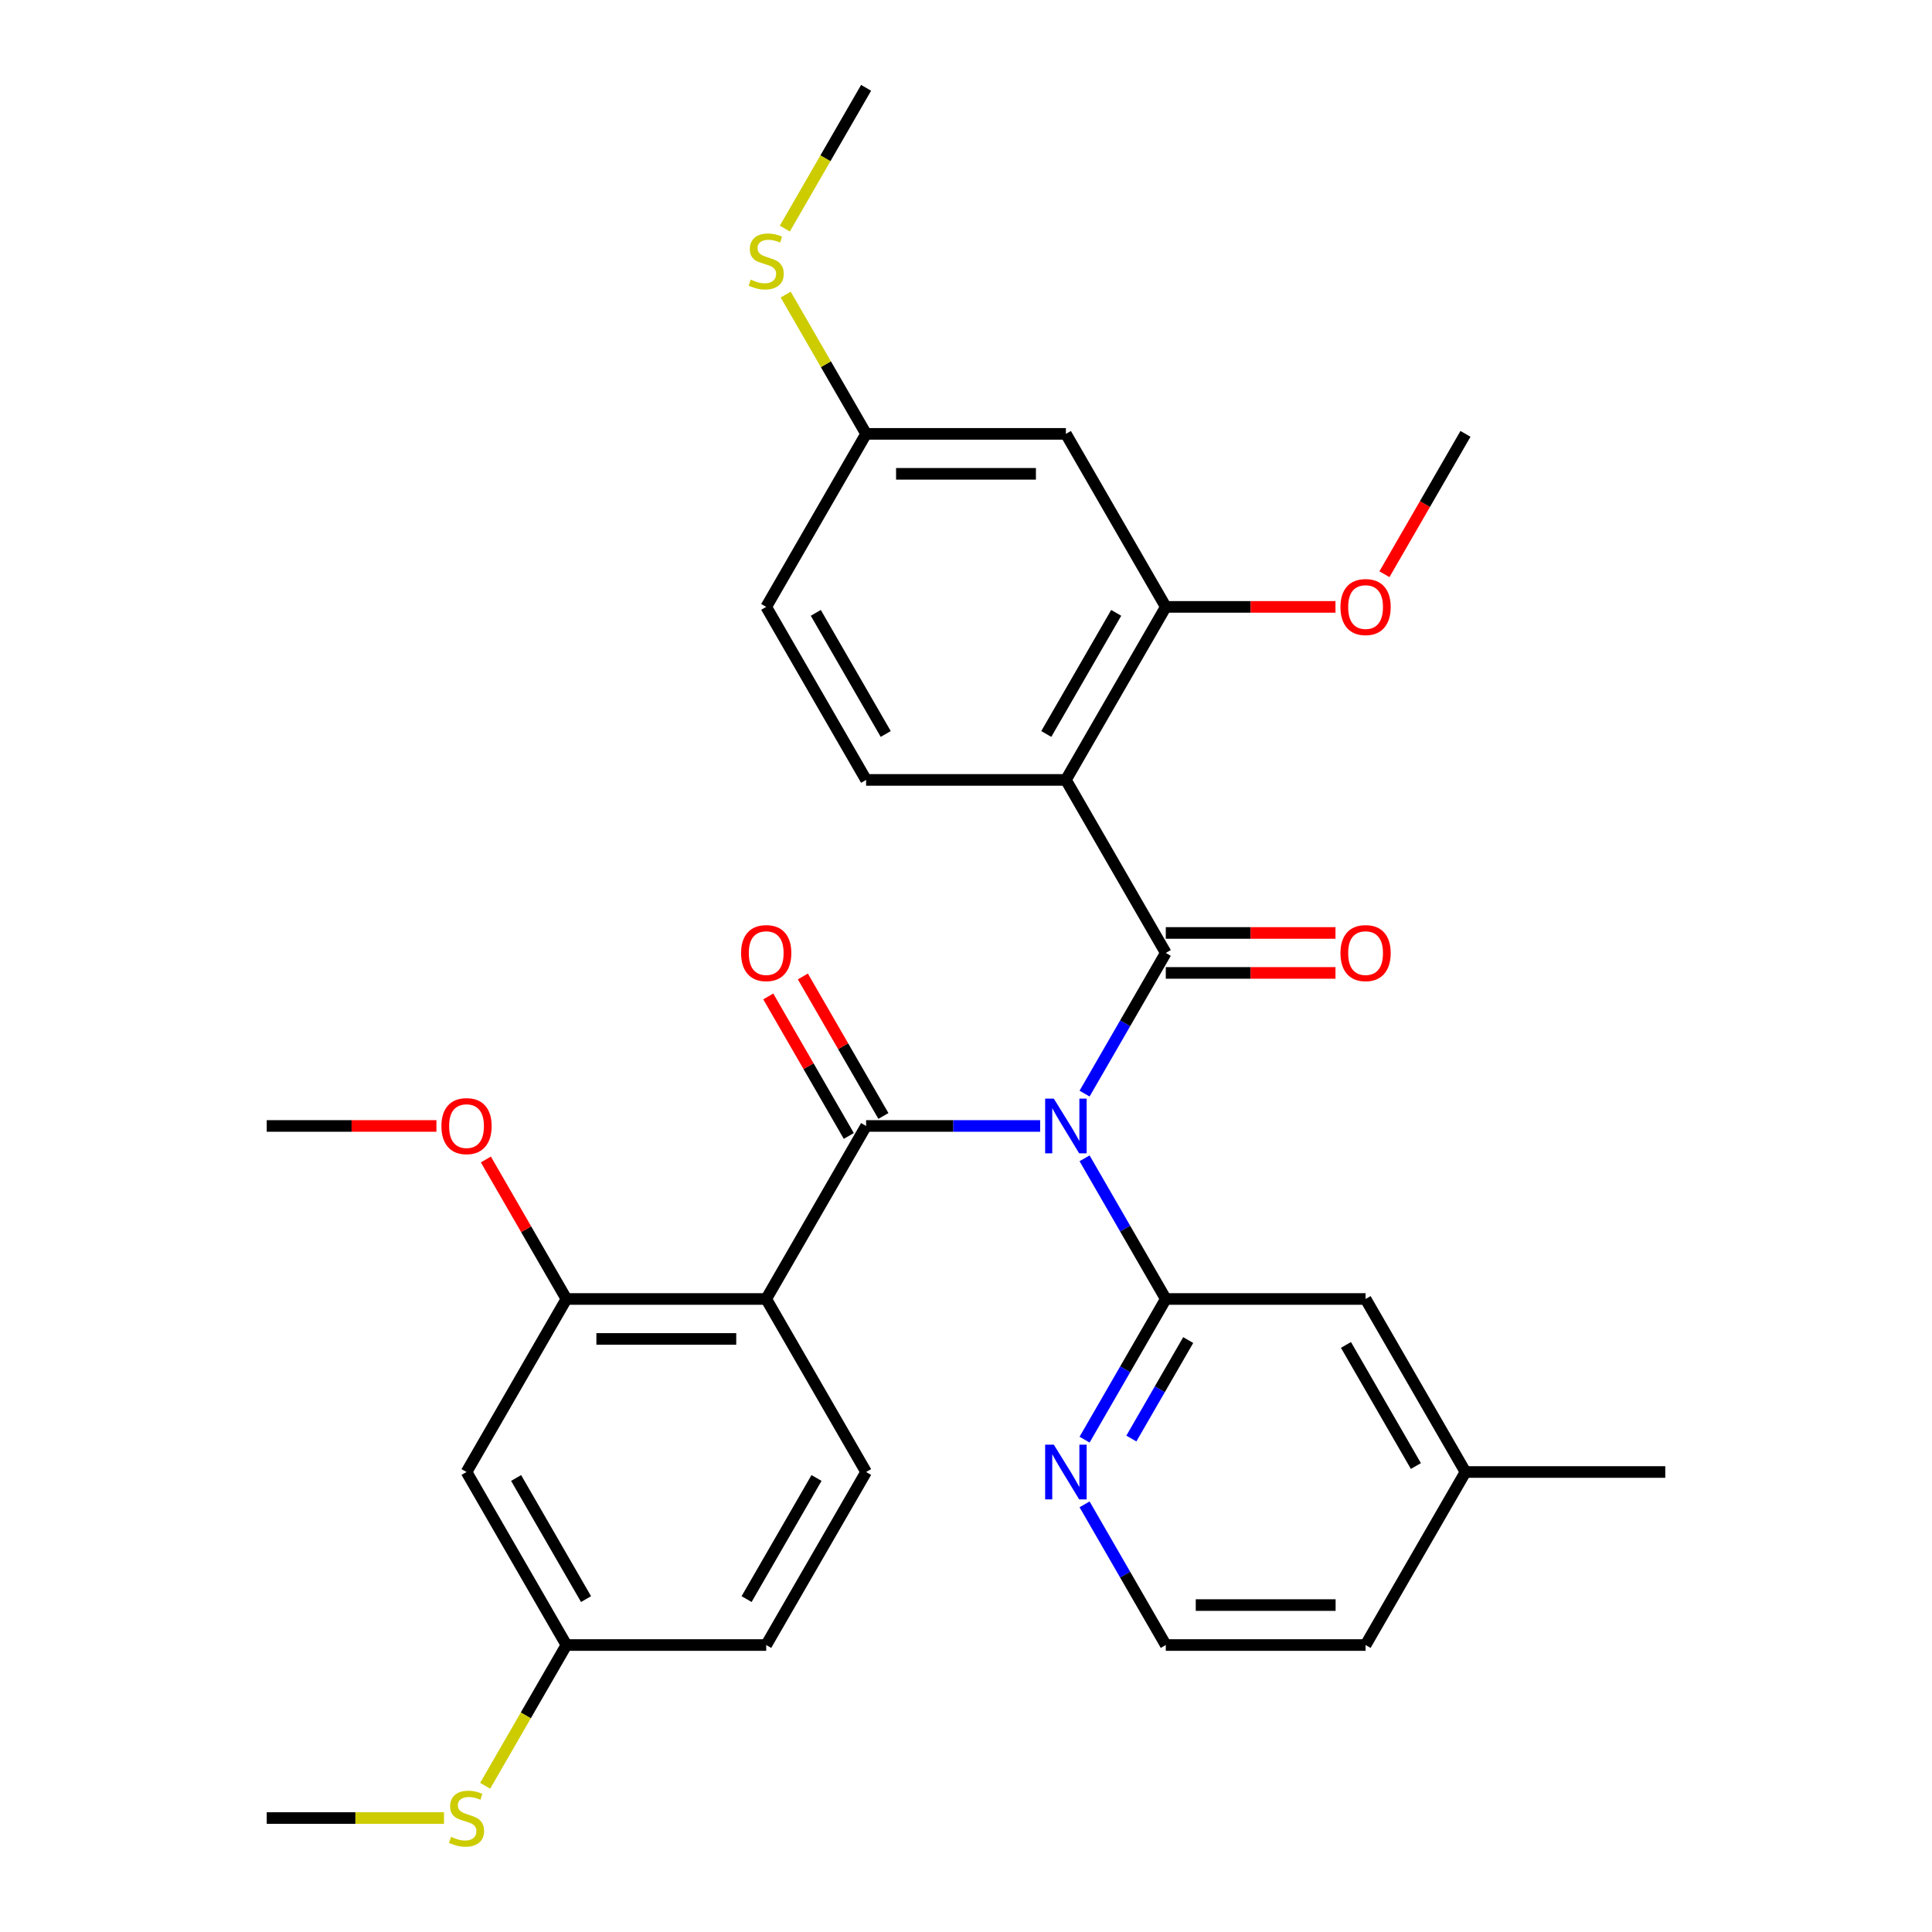 <?xml version='1.0' encoding='iso-8859-1'?>
<svg version='1.1' baseProfile='full'
              xmlns='http://www.w3.org/2000/svg'
                      xmlns:rdkit='http://www.rdkit.org/xml'
                      xmlns:xlink='http://www.w3.org/1999/xlink'
                  xml:space='preserve'
width='1000px' height='1000px' viewBox='0 0 1000 1000'>
<!-- END OF HEADER -->
<rect style='opacity:1.0;fill:#FFFFFF;stroke:none' width='1000' height='1000' x='0' y='0'> </rect>
<path class='bond-0' d='M 538.38,582.794 L 493.337,582.794' style='fill:none;fill-rule:evenodd;stroke:#0000FF;stroke-width:6px;stroke-linecap:butt;stroke-linejoin:miter;stroke-opacity:1' />
<path class='bond-0' d='M 493.337,582.794 L 448.294,582.794' style='fill:none;fill-rule:evenodd;stroke:#000000;stroke-width:6px;stroke-linecap:butt;stroke-linejoin:miter;stroke-opacity:1' />
<path class='bond-1' d='M 561.373,566.049 L 582.392,529.644' style='fill:none;fill-rule:evenodd;stroke:#0000FF;stroke-width:6px;stroke-linecap:butt;stroke-linejoin:miter;stroke-opacity:1' />
<path class='bond-1' d='M 582.392,529.644 L 603.411,493.238' style='fill:none;fill-rule:evenodd;stroke:#000000;stroke-width:6px;stroke-linecap:butt;stroke-linejoin:miter;stroke-opacity:1' />
<path class='bond-2' d='M 561.373,599.54 L 582.392,635.945' style='fill:none;fill-rule:evenodd;stroke:#0000FF;stroke-width:6px;stroke-linecap:butt;stroke-linejoin:miter;stroke-opacity:1' />
<path class='bond-2' d='M 582.392,635.945 L 603.411,672.351' style='fill:none;fill-rule:evenodd;stroke:#000000;stroke-width:6px;stroke-linecap:butt;stroke-linejoin:miter;stroke-opacity:1' />
<path class='bond-3' d='M 448.294,582.794 L 396.589,672.351' style='fill:none;fill-rule:evenodd;stroke:#000000;stroke-width:6px;stroke-linecap:butt;stroke-linejoin:miter;stroke-opacity:1' />
<path class='bond-4' d='M 457.25,577.624 L 436.404,541.518' style='fill:none;fill-rule:evenodd;stroke:#000000;stroke-width:6px;stroke-linecap:butt;stroke-linejoin:miter;stroke-opacity:1' />
<path class='bond-4' d='M 436.404,541.518 L 415.559,505.413' style='fill:none;fill-rule:evenodd;stroke:#FF0000;stroke-width:6px;stroke-linecap:butt;stroke-linejoin:miter;stroke-opacity:1' />
<path class='bond-4' d='M 439.339,587.965 L 418.493,551.859' style='fill:none;fill-rule:evenodd;stroke:#000000;stroke-width:6px;stroke-linecap:butt;stroke-linejoin:miter;stroke-opacity:1' />
<path class='bond-4' d='M 418.493,551.859 L 397.648,515.754' style='fill:none;fill-rule:evenodd;stroke:#FF0000;stroke-width:6px;stroke-linecap:butt;stroke-linejoin:miter;stroke-opacity:1' />
<path class='bond-5' d='M 603.411,493.238 L 551.706,403.681' style='fill:none;fill-rule:evenodd;stroke:#000000;stroke-width:6px;stroke-linecap:butt;stroke-linejoin:miter;stroke-opacity:1' />
<path class='bond-6' d='M 603.411,503.579 L 647.324,503.579' style='fill:none;fill-rule:evenodd;stroke:#000000;stroke-width:6px;stroke-linecap:butt;stroke-linejoin:miter;stroke-opacity:1' />
<path class='bond-6' d='M 647.324,503.579 L 691.237,503.579' style='fill:none;fill-rule:evenodd;stroke:#FF0000;stroke-width:6px;stroke-linecap:butt;stroke-linejoin:miter;stroke-opacity:1' />
<path class='bond-6' d='M 603.411,482.897 L 647.324,482.897' style='fill:none;fill-rule:evenodd;stroke:#000000;stroke-width:6px;stroke-linecap:butt;stroke-linejoin:miter;stroke-opacity:1' />
<path class='bond-6' d='M 647.324,482.897 L 691.237,482.897' style='fill:none;fill-rule:evenodd;stroke:#FF0000;stroke-width:6px;stroke-linecap:butt;stroke-linejoin:miter;stroke-opacity:1' />
<path class='bond-7' d='M 396.589,672.351 L 293.178,672.351' style='fill:none;fill-rule:evenodd;stroke:#000000;stroke-width:6px;stroke-linecap:butt;stroke-linejoin:miter;stroke-opacity:1' />
<path class='bond-7' d='M 381.077,693.033 L 308.689,693.033' style='fill:none;fill-rule:evenodd;stroke:#000000;stroke-width:6px;stroke-linecap:butt;stroke-linejoin:miter;stroke-opacity:1' />
<path class='bond-8' d='M 396.589,672.351 L 448.294,761.908' style='fill:none;fill-rule:evenodd;stroke:#000000;stroke-width:6px;stroke-linecap:butt;stroke-linejoin:miter;stroke-opacity:1' />
<path class='bond-9' d='M 551.706,403.681 L 603.411,314.125' style='fill:none;fill-rule:evenodd;stroke:#000000;stroke-width:6px;stroke-linecap:butt;stroke-linejoin:miter;stroke-opacity:1' />
<path class='bond-9' d='M 541.55,379.907 L 577.744,317.217' style='fill:none;fill-rule:evenodd;stroke:#000000;stroke-width:6px;stroke-linecap:butt;stroke-linejoin:miter;stroke-opacity:1' />
<path class='bond-10' d='M 551.706,403.681 L 448.294,403.681' style='fill:none;fill-rule:evenodd;stroke:#000000;stroke-width:6px;stroke-linecap:butt;stroke-linejoin:miter;stroke-opacity:1' />
<path class='bond-11' d='M 603.411,672.351 L 582.392,708.757' style='fill:none;fill-rule:evenodd;stroke:#000000;stroke-width:6px;stroke-linecap:butt;stroke-linejoin:miter;stroke-opacity:1' />
<path class='bond-11' d='M 582.392,708.757 L 561.373,745.163' style='fill:none;fill-rule:evenodd;stroke:#0000FF;stroke-width:6px;stroke-linecap:butt;stroke-linejoin:miter;stroke-opacity:1' />
<path class='bond-11' d='M 615.017,693.614 L 600.304,719.098' style='fill:none;fill-rule:evenodd;stroke:#000000;stroke-width:6px;stroke-linecap:butt;stroke-linejoin:miter;stroke-opacity:1' />
<path class='bond-11' d='M 600.304,719.098 L 585.59,744.582' style='fill:none;fill-rule:evenodd;stroke:#0000FF;stroke-width:6px;stroke-linecap:butt;stroke-linejoin:miter;stroke-opacity:1' />
<path class='bond-12' d='M 603.411,672.351 L 706.822,672.351' style='fill:none;fill-rule:evenodd;stroke:#000000;stroke-width:6px;stroke-linecap:butt;stroke-linejoin:miter;stroke-opacity:1' />
<path class='bond-13' d='M 603.411,314.125 L 551.706,224.568' style='fill:none;fill-rule:evenodd;stroke:#000000;stroke-width:6px;stroke-linecap:butt;stroke-linejoin:miter;stroke-opacity:1' />
<path class='bond-14' d='M 603.411,314.125 L 647.324,314.125' style='fill:none;fill-rule:evenodd;stroke:#000000;stroke-width:6px;stroke-linecap:butt;stroke-linejoin:miter;stroke-opacity:1' />
<path class='bond-14' d='M 647.324,314.125 L 691.237,314.125' style='fill:none;fill-rule:evenodd;stroke:#FF0000;stroke-width:6px;stroke-linecap:butt;stroke-linejoin:miter;stroke-opacity:1' />
<path class='bond-15' d='M 293.178,672.351 L 241.472,761.908' style='fill:none;fill-rule:evenodd;stroke:#000000;stroke-width:6px;stroke-linecap:butt;stroke-linejoin:miter;stroke-opacity:1' />
<path class='bond-16' d='M 293.178,672.351 L 272.332,636.245' style='fill:none;fill-rule:evenodd;stroke:#000000;stroke-width:6px;stroke-linecap:butt;stroke-linejoin:miter;stroke-opacity:1' />
<path class='bond-16' d='M 272.332,636.245 L 251.486,600.14' style='fill:none;fill-rule:evenodd;stroke:#FF0000;stroke-width:6px;stroke-linecap:butt;stroke-linejoin:miter;stroke-opacity:1' />
<path class='bond-17' d='M 561.373,778.653 L 582.392,815.059' style='fill:none;fill-rule:evenodd;stroke:#0000FF;stroke-width:6px;stroke-linecap:butt;stroke-linejoin:miter;stroke-opacity:1' />
<path class='bond-17' d='M 582.392,815.059 L 603.411,851.464' style='fill:none;fill-rule:evenodd;stroke:#000000;stroke-width:6px;stroke-linecap:butt;stroke-linejoin:miter;stroke-opacity:1' />
<path class='bond-18' d='M 448.294,761.908 L 396.589,851.464' style='fill:none;fill-rule:evenodd;stroke:#000000;stroke-width:6px;stroke-linecap:butt;stroke-linejoin:miter;stroke-opacity:1' />
<path class='bond-18' d='M 422.627,765 L 386.433,827.69' style='fill:none;fill-rule:evenodd;stroke:#000000;stroke-width:6px;stroke-linecap:butt;stroke-linejoin:miter;stroke-opacity:1' />
<path class='bond-19' d='M 448.294,403.681 L 396.589,314.125' style='fill:none;fill-rule:evenodd;stroke:#000000;stroke-width:6px;stroke-linecap:butt;stroke-linejoin:miter;stroke-opacity:1' />
<path class='bond-19' d='M 458.45,379.907 L 422.256,317.217' style='fill:none;fill-rule:evenodd;stroke:#000000;stroke-width:6px;stroke-linecap:butt;stroke-linejoin:miter;stroke-opacity:1' />
<path class='bond-20' d='M 241.472,761.908 L 293.178,851.464' style='fill:none;fill-rule:evenodd;stroke:#000000;stroke-width:6px;stroke-linecap:butt;stroke-linejoin:miter;stroke-opacity:1' />
<path class='bond-20' d='M 267.139,765 L 303.333,827.69' style='fill:none;fill-rule:evenodd;stroke:#000000;stroke-width:6px;stroke-linecap:butt;stroke-linejoin:miter;stroke-opacity:1' />
<path class='bond-21' d='M 551.706,224.568 L 448.294,224.568' style='fill:none;fill-rule:evenodd;stroke:#000000;stroke-width:6px;stroke-linecap:butt;stroke-linejoin:miter;stroke-opacity:1' />
<path class='bond-21' d='M 536.194,245.25 L 463.806,245.25' style='fill:none;fill-rule:evenodd;stroke:#000000;stroke-width:6px;stroke-linecap:butt;stroke-linejoin:miter;stroke-opacity:1' />
<path class='bond-22' d='M 706.822,672.351 L 758.528,761.908' style='fill:none;fill-rule:evenodd;stroke:#000000;stroke-width:6px;stroke-linecap:butt;stroke-linejoin:miter;stroke-opacity:1' />
<path class='bond-22' d='M 696.667,696.126 L 732.861,758.815' style='fill:none;fill-rule:evenodd;stroke:#000000;stroke-width:6px;stroke-linecap:butt;stroke-linejoin:miter;stroke-opacity:1' />
<path class='bond-23' d='M 293.178,851.464 L 396.589,851.464' style='fill:none;fill-rule:evenodd;stroke:#000000;stroke-width:6px;stroke-linecap:butt;stroke-linejoin:miter;stroke-opacity:1' />
<path class='bond-24' d='M 293.178,851.464 L 272.147,887.89' style='fill:none;fill-rule:evenodd;stroke:#000000;stroke-width:6px;stroke-linecap:butt;stroke-linejoin:miter;stroke-opacity:1' />
<path class='bond-24' d='M 272.147,887.89 L 251.117,924.316' style='fill:none;fill-rule:evenodd;stroke:#CCCC00;stroke-width:6px;stroke-linecap:butt;stroke-linejoin:miter;stroke-opacity:1' />
<path class='bond-25' d='M 448.294,224.568 L 396.589,314.125' style='fill:none;fill-rule:evenodd;stroke:#000000;stroke-width:6px;stroke-linecap:butt;stroke-linejoin:miter;stroke-opacity:1' />
<path class='bond-26' d='M 448.294,224.568 L 427.483,188.522' style='fill:none;fill-rule:evenodd;stroke:#000000;stroke-width:6px;stroke-linecap:butt;stroke-linejoin:miter;stroke-opacity:1' />
<path class='bond-26' d='M 427.483,188.522 L 406.672,152.476' style='fill:none;fill-rule:evenodd;stroke:#CCCC00;stroke-width:6px;stroke-linecap:butt;stroke-linejoin:miter;stroke-opacity:1' />
<path class='bond-27' d='M 716.583,297.219 L 737.555,260.894' style='fill:none;fill-rule:evenodd;stroke:#FF0000;stroke-width:6px;stroke-linecap:butt;stroke-linejoin:miter;stroke-opacity:1' />
<path class='bond-27' d='M 737.555,260.894 L 758.528,224.568' style='fill:none;fill-rule:evenodd;stroke:#000000;stroke-width:6px;stroke-linecap:butt;stroke-linejoin:miter;stroke-opacity:1' />
<path class='bond-28' d='M 225.887,582.794 L 181.974,582.794' style='fill:none;fill-rule:evenodd;stroke:#FF0000;stroke-width:6px;stroke-linecap:butt;stroke-linejoin:miter;stroke-opacity:1' />
<path class='bond-28' d='M 181.974,582.794 L 138.061,582.794' style='fill:none;fill-rule:evenodd;stroke:#000000;stroke-width:6px;stroke-linecap:butt;stroke-linejoin:miter;stroke-opacity:1' />
<path class='bond-29' d='M 229.807,941.021 L 183.934,941.021' style='fill:none;fill-rule:evenodd;stroke:#CCCC00;stroke-width:6px;stroke-linecap:butt;stroke-linejoin:miter;stroke-opacity:1' />
<path class='bond-29' d='M 183.934,941.021 L 138.061,941.021' style='fill:none;fill-rule:evenodd;stroke:#000000;stroke-width:6px;stroke-linecap:butt;stroke-linejoin:miter;stroke-opacity:1' />
<path class='bond-30' d='M 406.234,118.306 L 427.264,81.88' style='fill:none;fill-rule:evenodd;stroke:#CCCC00;stroke-width:6px;stroke-linecap:butt;stroke-linejoin:miter;stroke-opacity:1' />
<path class='bond-30' d='M 427.264,81.88 L 448.294,45.455' style='fill:none;fill-rule:evenodd;stroke:#000000;stroke-width:6px;stroke-linecap:butt;stroke-linejoin:miter;stroke-opacity:1' />
<path class='bond-31' d='M 758.528,761.908 L 706.822,851.464' style='fill:none;fill-rule:evenodd;stroke:#000000;stroke-width:6px;stroke-linecap:butt;stroke-linejoin:miter;stroke-opacity:1' />
<path class='bond-32' d='M 758.528,761.908 L 861.939,761.908' style='fill:none;fill-rule:evenodd;stroke:#000000;stroke-width:6px;stroke-linecap:butt;stroke-linejoin:miter;stroke-opacity:1' />
<path class='bond-33' d='M 603.411,851.464 L 706.822,851.464' style='fill:none;fill-rule:evenodd;stroke:#000000;stroke-width:6px;stroke-linecap:butt;stroke-linejoin:miter;stroke-opacity:1' />
<path class='bond-33' d='M 618.923,830.782 L 691.311,830.782' style='fill:none;fill-rule:evenodd;stroke:#000000;stroke-width:6px;stroke-linecap:butt;stroke-linejoin:miter;stroke-opacity:1' />
<path  class='atom-0' d='M 545.446 568.634
L 554.726 583.634
Q 555.646 585.114, 557.126 587.794
Q 558.606 590.474, 558.686 590.634
L 558.686 568.634
L 562.446 568.634
L 562.446 596.954
L 558.566 596.954
L 548.606 580.554
Q 547.446 578.634, 546.206 576.434
Q 545.006 574.234, 544.646 573.554
L 544.646 596.954
L 540.966 596.954
L 540.966 568.634
L 545.446 568.634
' fill='#0000FF'/>
<path  class='atom-8' d='M 545.446 747.748
L 554.726 762.748
Q 555.646 764.228, 557.126 766.908
Q 558.606 769.588, 558.686 769.748
L 558.686 747.748
L 562.446 747.748
L 562.446 776.068
L 558.566 776.068
L 548.606 759.668
Q 547.446 757.748, 546.206 755.548
Q 545.006 753.348, 544.646 752.668
L 544.646 776.068
L 540.966 776.068
L 540.966 747.748
L 545.446 747.748
' fill='#0000FF'/>
<path  class='atom-13' d='M 693.822 493.318
Q 693.822 486.518, 697.182 482.718
Q 700.542 478.918, 706.822 478.918
Q 713.102 478.918, 716.462 482.718
Q 719.822 486.518, 719.822 493.318
Q 719.822 500.198, 716.422 504.118
Q 713.022 507.998, 706.822 507.998
Q 700.582 507.998, 697.182 504.118
Q 693.822 500.238, 693.822 493.318
M 706.822 504.798
Q 711.142 504.798, 713.462 501.918
Q 715.822 498.998, 715.822 493.318
Q 715.822 487.758, 713.462 484.958
Q 711.142 482.118, 706.822 482.118
Q 702.502 482.118, 700.142 484.918
Q 697.822 487.718, 697.822 493.318
Q 697.822 499.038, 700.142 501.918
Q 702.502 504.798, 706.822 504.798
' fill='#FF0000'/>
<path  class='atom-14' d='M 383.589 493.318
Q 383.589 486.518, 386.949 482.718
Q 390.309 478.918, 396.589 478.918
Q 402.869 478.918, 406.229 482.718
Q 409.589 486.518, 409.589 493.318
Q 409.589 500.198, 406.189 504.118
Q 402.789 507.998, 396.589 507.998
Q 390.349 507.998, 386.949 504.118
Q 383.589 500.238, 383.589 493.318
M 396.589 504.798
Q 400.909 504.798, 403.229 501.918
Q 405.589 498.998, 405.589 493.318
Q 405.589 487.758, 403.229 484.958
Q 400.909 482.118, 396.589 482.118
Q 392.269 482.118, 389.909 484.918
Q 387.589 487.718, 387.589 493.318
Q 387.589 499.038, 389.909 501.918
Q 392.269 504.798, 396.589 504.798
' fill='#FF0000'/>
<path  class='atom-20' d='M 693.822 314.205
Q 693.822 307.405, 697.182 303.605
Q 700.542 299.805, 706.822 299.805
Q 713.102 299.805, 716.462 303.605
Q 719.822 307.405, 719.822 314.205
Q 719.822 321.085, 716.422 325.005
Q 713.022 328.885, 706.822 328.885
Q 700.582 328.885, 697.182 325.005
Q 693.822 321.125, 693.822 314.205
M 706.822 325.685
Q 711.142 325.685, 713.462 322.805
Q 715.822 319.885, 715.822 314.205
Q 715.822 308.645, 713.462 305.845
Q 711.142 303.005, 706.822 303.005
Q 702.502 303.005, 700.142 305.805
Q 697.822 308.605, 697.822 314.205
Q 697.822 319.925, 700.142 322.805
Q 702.502 325.685, 706.822 325.685
' fill='#FF0000'/>
<path  class='atom-21' d='M 228.472 582.874
Q 228.472 576.074, 231.832 572.274
Q 235.192 568.474, 241.472 568.474
Q 247.752 568.474, 251.112 572.274
Q 254.472 576.074, 254.472 582.874
Q 254.472 589.754, 251.072 593.674
Q 247.672 597.554, 241.472 597.554
Q 235.232 597.554, 231.832 593.674
Q 228.472 589.794, 228.472 582.874
M 241.472 594.354
Q 245.792 594.354, 248.112 591.474
Q 250.472 588.554, 250.472 582.874
Q 250.472 577.314, 248.112 574.514
Q 245.792 571.674, 241.472 571.674
Q 237.152 571.674, 234.792 574.474
Q 232.472 577.274, 232.472 582.874
Q 232.472 588.594, 234.792 591.474
Q 237.152 594.354, 241.472 594.354
' fill='#FF0000'/>
<path  class='atom-22' d='M 233.472 950.741
Q 233.792 950.861, 235.112 951.421
Q 236.432 951.981, 237.872 952.341
Q 239.352 952.661, 240.792 952.661
Q 243.472 952.661, 245.032 951.381
Q 246.592 950.061, 246.592 947.781
Q 246.592 946.221, 245.792 945.261
Q 245.032 944.301, 243.832 943.781
Q 242.632 943.261, 240.632 942.661
Q 238.112 941.901, 236.592 941.181
Q 235.112 940.461, 234.032 938.941
Q 232.992 937.421, 232.992 934.861
Q 232.992 931.301, 235.392 929.101
Q 237.832 926.901, 242.632 926.901
Q 245.912 926.901, 249.632 928.461
L 248.712 931.541
Q 245.312 930.141, 242.752 930.141
Q 239.992 930.141, 238.472 931.301
Q 236.952 932.421, 236.992 934.381
Q 236.992 935.901, 237.752 936.821
Q 238.552 937.741, 239.672 938.261
Q 240.832 938.781, 242.752 939.381
Q 245.312 940.181, 246.832 940.981
Q 248.352 941.781, 249.432 943.421
Q 250.552 945.021, 250.552 947.781
Q 250.552 951.701, 247.912 953.821
Q 245.312 955.901, 240.952 955.901
Q 238.432 955.901, 236.512 955.341
Q 234.632 954.821, 232.392 953.901
L 233.472 950.741
' fill='#CCCC00'/>
<path  class='atom-23' d='M 388.589 144.731
Q 388.909 144.851, 390.229 145.411
Q 391.549 145.971, 392.989 146.331
Q 394.469 146.651, 395.909 146.651
Q 398.589 146.651, 400.149 145.371
Q 401.709 144.051, 401.709 141.771
Q 401.709 140.211, 400.909 139.251
Q 400.149 138.291, 398.949 137.771
Q 397.749 137.251, 395.749 136.651
Q 393.229 135.891, 391.709 135.171
Q 390.229 134.451, 389.149 132.931
Q 388.109 131.411, 388.109 128.851
Q 388.109 125.291, 390.509 123.091
Q 392.949 120.891, 397.749 120.891
Q 401.029 120.891, 404.749 122.451
L 403.829 125.531
Q 400.429 124.131, 397.869 124.131
Q 395.109 124.131, 393.589 125.291
Q 392.069 126.411, 392.109 128.371
Q 392.109 129.891, 392.869 130.811
Q 393.669 131.731, 394.789 132.251
Q 395.949 132.771, 397.869 133.371
Q 400.429 134.171, 401.949 134.971
Q 403.469 135.771, 404.549 137.411
Q 405.669 139.011, 405.669 141.771
Q 405.669 145.691, 403.029 147.811
Q 400.429 149.891, 396.069 149.891
Q 393.549 149.891, 391.629 149.331
Q 389.749 148.811, 387.509 147.891
L 388.589 144.731
' fill='#CCCC00'/>
</svg>
